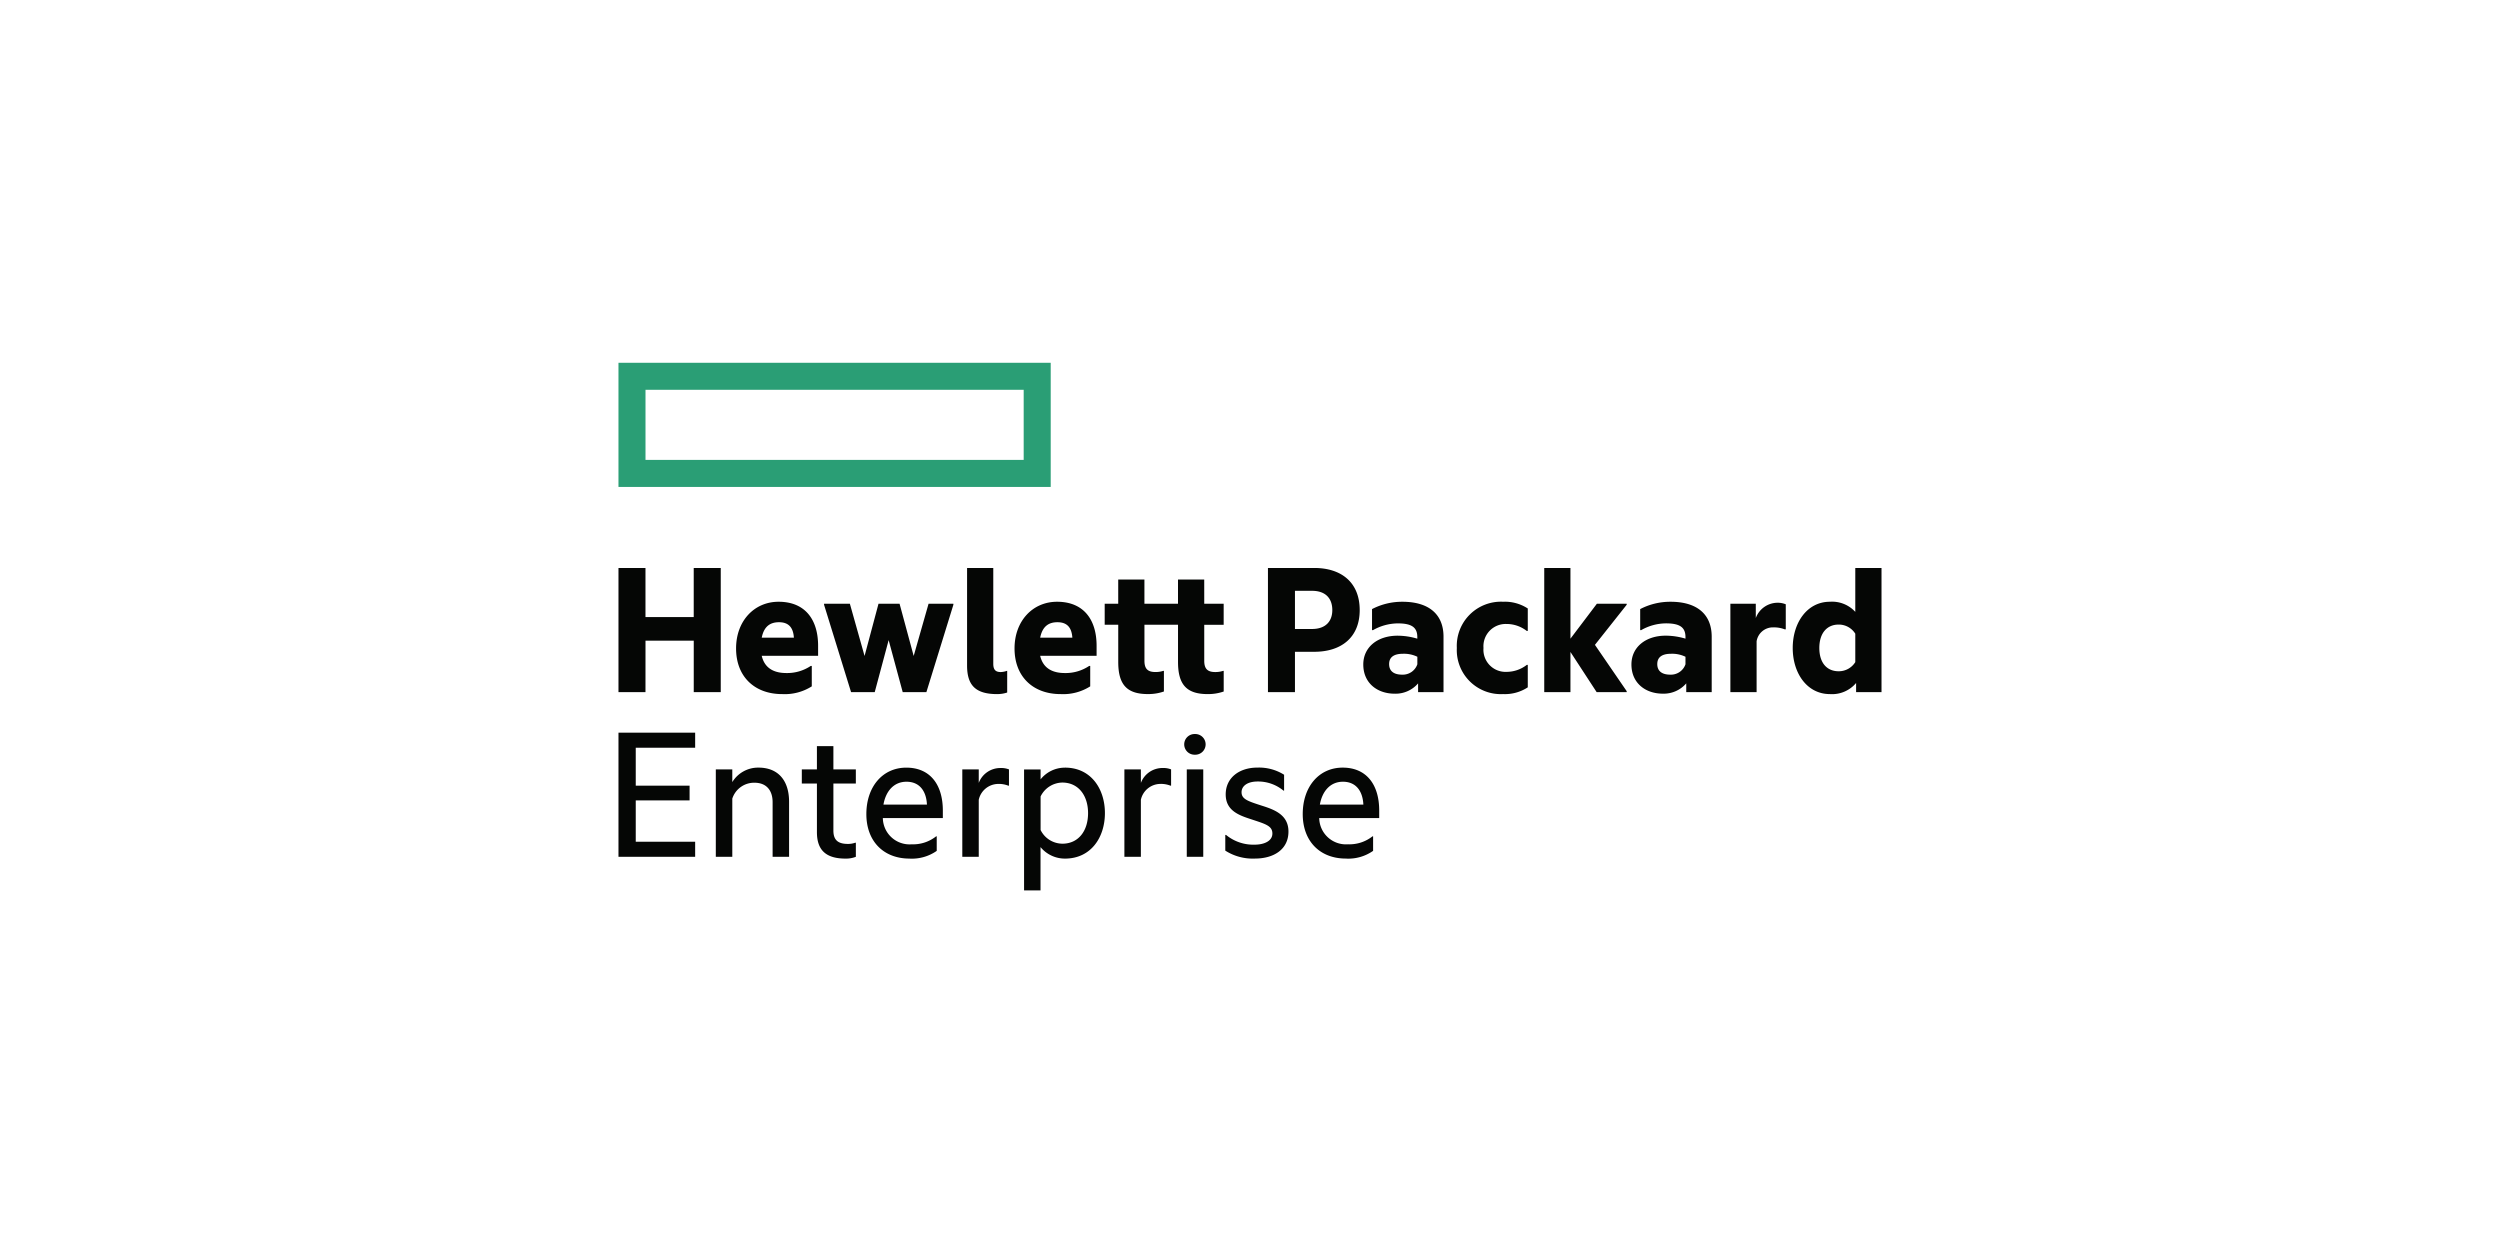 <svg xmlns="http://www.w3.org/2000/svg" xmlns:xlink="http://www.w3.org/1999/xlink" width="399" height="200" viewBox="0 0 399 200">
  <rect x="0" y="0" width="399" height="200" fill="#333333" stroke="none"/>
  <defs>
    <clipPath id="clip-path">
      <rect id="Rectangle_26" data-name="Rectangle 26" width="201.584" height="84.2" fill="none"/>
    </clipPath>
    <clipPath id="clip-HP_Enterprise_399x200">
      <rect width="399" height="200"/>
    </clipPath>
  </defs>
  <g id="HP_Enterprise_399x200" data-name="HP Enterprise_399x200" clip-path="url(#clip-HP_Enterprise_399x200)">
    <rect width="399" height="200" fill="#fff"/>
    <g id="Group_32" data-name="Group 32" transform="translate(98.708 57.9)">
      <path id="Path_148" data-name="Path 148" d="M4.314,4.311H64.671V15.5H4.314ZM0,19.816H68.985V0H0Z" transform="translate(0 0)" fill="#2a9e75"/>
      <g id="Group_31" data-name="Group 31" transform="translate(0 0.002)">
        <g id="Group_30" data-name="Group 30" clip-path="url(#clip-path)">
          <path id="Path_149" data-name="Path 149" d="M4.309,36.746H0V16.929H4.309v7.832h7.7V16.929h4.314V36.746H12.013V28.531h-7.7Zm21.814.313c-4.375,0-7.354-2.758-7.354-7.289,0-4.4,2.917-7.449,6.782-7.449,4.217,0,6.31,2.818,6.31,7.033v1.588h-9c.507,2.182,2.217,2.756,3.931,2.756a6.755,6.755,0,0,0,3.9-1.139h.159v3.263a8.028,8.028,0,0,1-4.724,1.236m-3.265-9h5.134c-.093-1.458-.7-2.47-2.375-2.47-1.269,0-2.379.536-2.758,2.47m20.256.387-2.221,8.3H37.121L32.811,22.8v-.159h4.12l2.344,8.333L41.5,22.639h3.362l2.252,8.333,2.375-8.333h3.962V22.8l-4.31,13.949H45.365ZM60.453,37.06c-3.424,0-4.817-1.364-4.817-4.569V16.929h4.182V32.212c0,.983.383,1.329,1.207,1.329a3.313,3.313,0,0,0,.952-.188h.062v3.453a4.99,4.99,0,0,1-1.586.253m10.113,0c-4.375,0-7.354-2.758-7.354-7.289,0-4.4,2.915-7.449,6.784-7.449,4.219,0,6.312,2.818,6.312,7.033v1.588H67.3c.507,2.182,2.221,2.756,3.931,2.756a6.747,6.747,0,0,0,3.9-1.139h.159v3.263a8.028,8.028,0,0,1-4.724,1.236m-3.265-9h5.138c-.1-1.458-.7-2.47-2.379-2.47-1.269,0-2.375.536-2.758,2.47m26.187-5.416h3.1v3.354h-3.1v5.743c0,1.23.476,1.8,1.745,1.8a3.942,3.942,0,0,0,1.265-.188h.095v3.294a7.526,7.526,0,0,1-2.567.412c-3.393,0-4.724-1.553-4.724-5.136V25.993H83.944v5.743c0,1.23.474,1.8,1.745,1.8a3.971,3.971,0,0,0,1.269-.188h.093v3.294a7.54,7.54,0,0,1-2.565.412c-3.393,0-4.724-1.553-4.724-5.136V25.993H77.6V22.639h2.159V18.77h4.182v3.869H89.3V18.77h4.186ZM118.3,23.651c0,4.316-2.882,6.656-7.258,6.656h-3.076v6.439h-4.31V16.929h7.385c4.375,0,7.258,2.346,7.258,6.722m-7.608,3.016c2.188,0,3.236-1.24,3.236-3.016,0-1.836-1.048-3.076-3.236-3.076h-2.725v6.091Zm16.927,8.681a4.737,4.737,0,0,1-3.737,1.646c-2.758,0-5.01-1.677-5.01-4.662,0-2.751,2.252-4.594,5.482-4.594a11.094,11.094,0,0,1,3.141.476v-.248c0-1.528-.859-2.192-3.107-2.192a8.091,8.091,0,0,0-3.965,1.079h-.155V23.492a10.385,10.385,0,0,1,4.846-1.17c4.25,0,6.563,2.023,6.563,5.575v8.85h-4.058ZM127.5,32.3V31.1a4.891,4.891,0,0,0-2.313-.476c-1.368,0-2.192.5-2.192,1.646,0,1.172.824,1.685,2.064,1.685A2.456,2.456,0,0,0,127.5,32.3m6.3-2.6a7.054,7.054,0,0,1,7.391-7.381,6.692,6.692,0,0,1,3.933,1.076v3.586h-.159a5.222,5.222,0,0,0-3.234-1.112,3.553,3.553,0,0,0-3.675,3.832,3.53,3.53,0,0,0,3.675,3.809,5.269,5.269,0,0,0,3.234-1.112h.159v3.582a6.651,6.651,0,0,1-3.933,1.077A7.033,7.033,0,0,1,133.8,29.7m18.134.634v6.408h-4.182V16.929h4.182V28.214l4.217-5.575h4.76V22.8l-5.07,6.4,5.07,7.391v.159h-4.791Zm18.483,5.01a4.745,4.745,0,0,1-3.741,1.646c-2.756,0-5.008-1.677-5.008-4.662,0-2.751,2.252-4.594,5.484-4.594a11.115,11.115,0,0,1,3.141.476v-.248c0-1.528-.859-2.192-3.11-2.192a8.081,8.081,0,0,0-3.96,1.079h-.159V23.492a10.392,10.392,0,0,1,4.851-1.17c4.246,0,6.563,2.023,6.563,5.575v8.85h-4.062Zm-.124-3.045V31.1a4.9,4.9,0,0,0-2.317-.476c-1.36,0-2.184.5-2.184,1.646,0,1.172.824,1.685,2.06,1.685a2.456,2.456,0,0,0,2.441-1.654m11.223-7.383a3.722,3.722,0,0,1,3.424-2.439,3.429,3.429,0,0,1,1.36.248v4h-.159a4.76,4.76,0,0,0-1.836-.317,2.633,2.633,0,0,0-2.66,2.221v8.117h-4.186V22.639h4.056Zm16.009,10.368a5.009,5.009,0,0,1-4.186,1.772c-3.617,0-5.929-3.3-5.929-7.356s2.312-7.381,5.929-7.381a5.009,5.009,0,0,1,4.056,1.615V16.929h4.186V36.746h-4.056Zm-.13-3.333V27.421a3.1,3.1,0,0,0-2.664-1.458c-1.836,0-3.076,1.339-3.076,3.741s1.24,3.71,3.076,3.71a3.1,3.1,0,0,0,2.664-1.458M0,43.213H12.238v2.41H2.756v6.053h8.592v2.346H2.756v6.6h9.482v2.408H0ZM22.35,48.793c3.138,0,4.878,2.06,4.878,5.451v8.782H24.6V54.31c0-1.807-.917-3.107-2.913-3.107a3.66,3.66,0,0,0-3.521,2.536v9.287H15.534V49.078h2.631v2.027a4.819,4.819,0,0,1,4.186-2.312m11.95.284h3.582v2.252H34.3v7.513c0,1.584.824,2.128,2.313,2.128a3.311,3.311,0,0,0,1.172-.193h.1v2.25a4.276,4.276,0,0,1-1.648.286c-3.265,0-4.565-1.489-4.565-4.217V51.329H29.26V49.078h2.41v-3.71H34.3Zm12.14,14.235c-4.091,0-6.879-2.727-6.879-7.1s2.6-7.416,6.372-7.416c3.838,0,5.834,2.758,5.834,6.846v1.205H42.193a4.267,4.267,0,0,0,4.6,4.186,5.922,5.922,0,0,0,3.9-1.269h.1v2.315a6.906,6.906,0,0,1-4.345,1.236M42.29,54.691h6.94c-.093-2.062-1.106-3.646-3.265-3.646-2,0-3.3,1.489-3.675,3.646M57.5,51.235a3.68,3.68,0,0,1,3.457-2.377,3.366,3.366,0,0,1,1.366.221v2.6h-.1a4.09,4.09,0,0,0-1.648-.282A3.212,3.212,0,0,0,57.5,53.927v9.1H54.875V49.078H57.5Zm13.759-2.441c4.155,0,6.376,3.393,6.376,7.258s-2.221,7.262-6.376,7.262a5.04,5.04,0,0,1-3.9-1.836v6.906H64.732v-19.3h2.635v1.586a4.955,4.955,0,0,1,3.9-1.871m-.441,12.138c2.6,0,4.12-2.054,4.12-4.88,0-2.787-1.52-4.88-4.12-4.88a3.933,3.933,0,0,0-3.455,2.217V58.75a3.9,3.9,0,0,0,3.455,2.182m12.552-9.7a3.676,3.676,0,0,1,3.457-2.377,3.337,3.337,0,0,1,1.362.221v2.6H88.1a4.09,4.09,0,0,0-1.648-.282,3.212,3.212,0,0,0-3.078,2.534v9.1H80.744V49.078h2.629ZM92,43.433a1.651,1.651,0,1,1,0,3.3,1.651,1.651,0,1,1,0-3.3m-1.3,5.644h2.631V63.026H90.7Zm12.012,5.8c2,.634,4.217,1.457,4.217,4.12,0,2.853-2.344,4.312-5.354,4.312a8.123,8.123,0,0,1-4.728-1.269v-2.5h.128a6.838,6.838,0,0,0,4.565,1.549c1.489,0,2.824-.567,2.824-1.776,0-1.232-1.11-1.52-3.3-2.25-1.965-.634-4.151-1.364-4.151-3.992,0-2.7,2.217-4.281,5.041-4.281a7.511,7.511,0,0,1,4.279,1.141v2.534h-.1a6.341,6.341,0,0,0-4.12-1.457c-1.648,0-2.569.729-2.569,1.71,0,1.112,1.012,1.429,3.265,2.159m13.378,8.432c-4.089,0-6.879-2.727-6.879-7.1s2.6-7.416,6.372-7.416c3.838,0,5.832,2.758,5.832,6.846v1.205h-9.573a4.268,4.268,0,0,0,4.6,4.186,5.922,5.922,0,0,0,3.9-1.269h.1v2.315a6.9,6.9,0,0,1-4.345,1.236m-4.151-8.621h6.94c-.093-2.062-1.106-3.646-3.261-3.646-2,0-3.3,1.489-3.679,3.646" transform="translate(0.001 15.817)" fill="#050605"/>
        </g>
      </g>
    </g>
  </g>
</svg>
